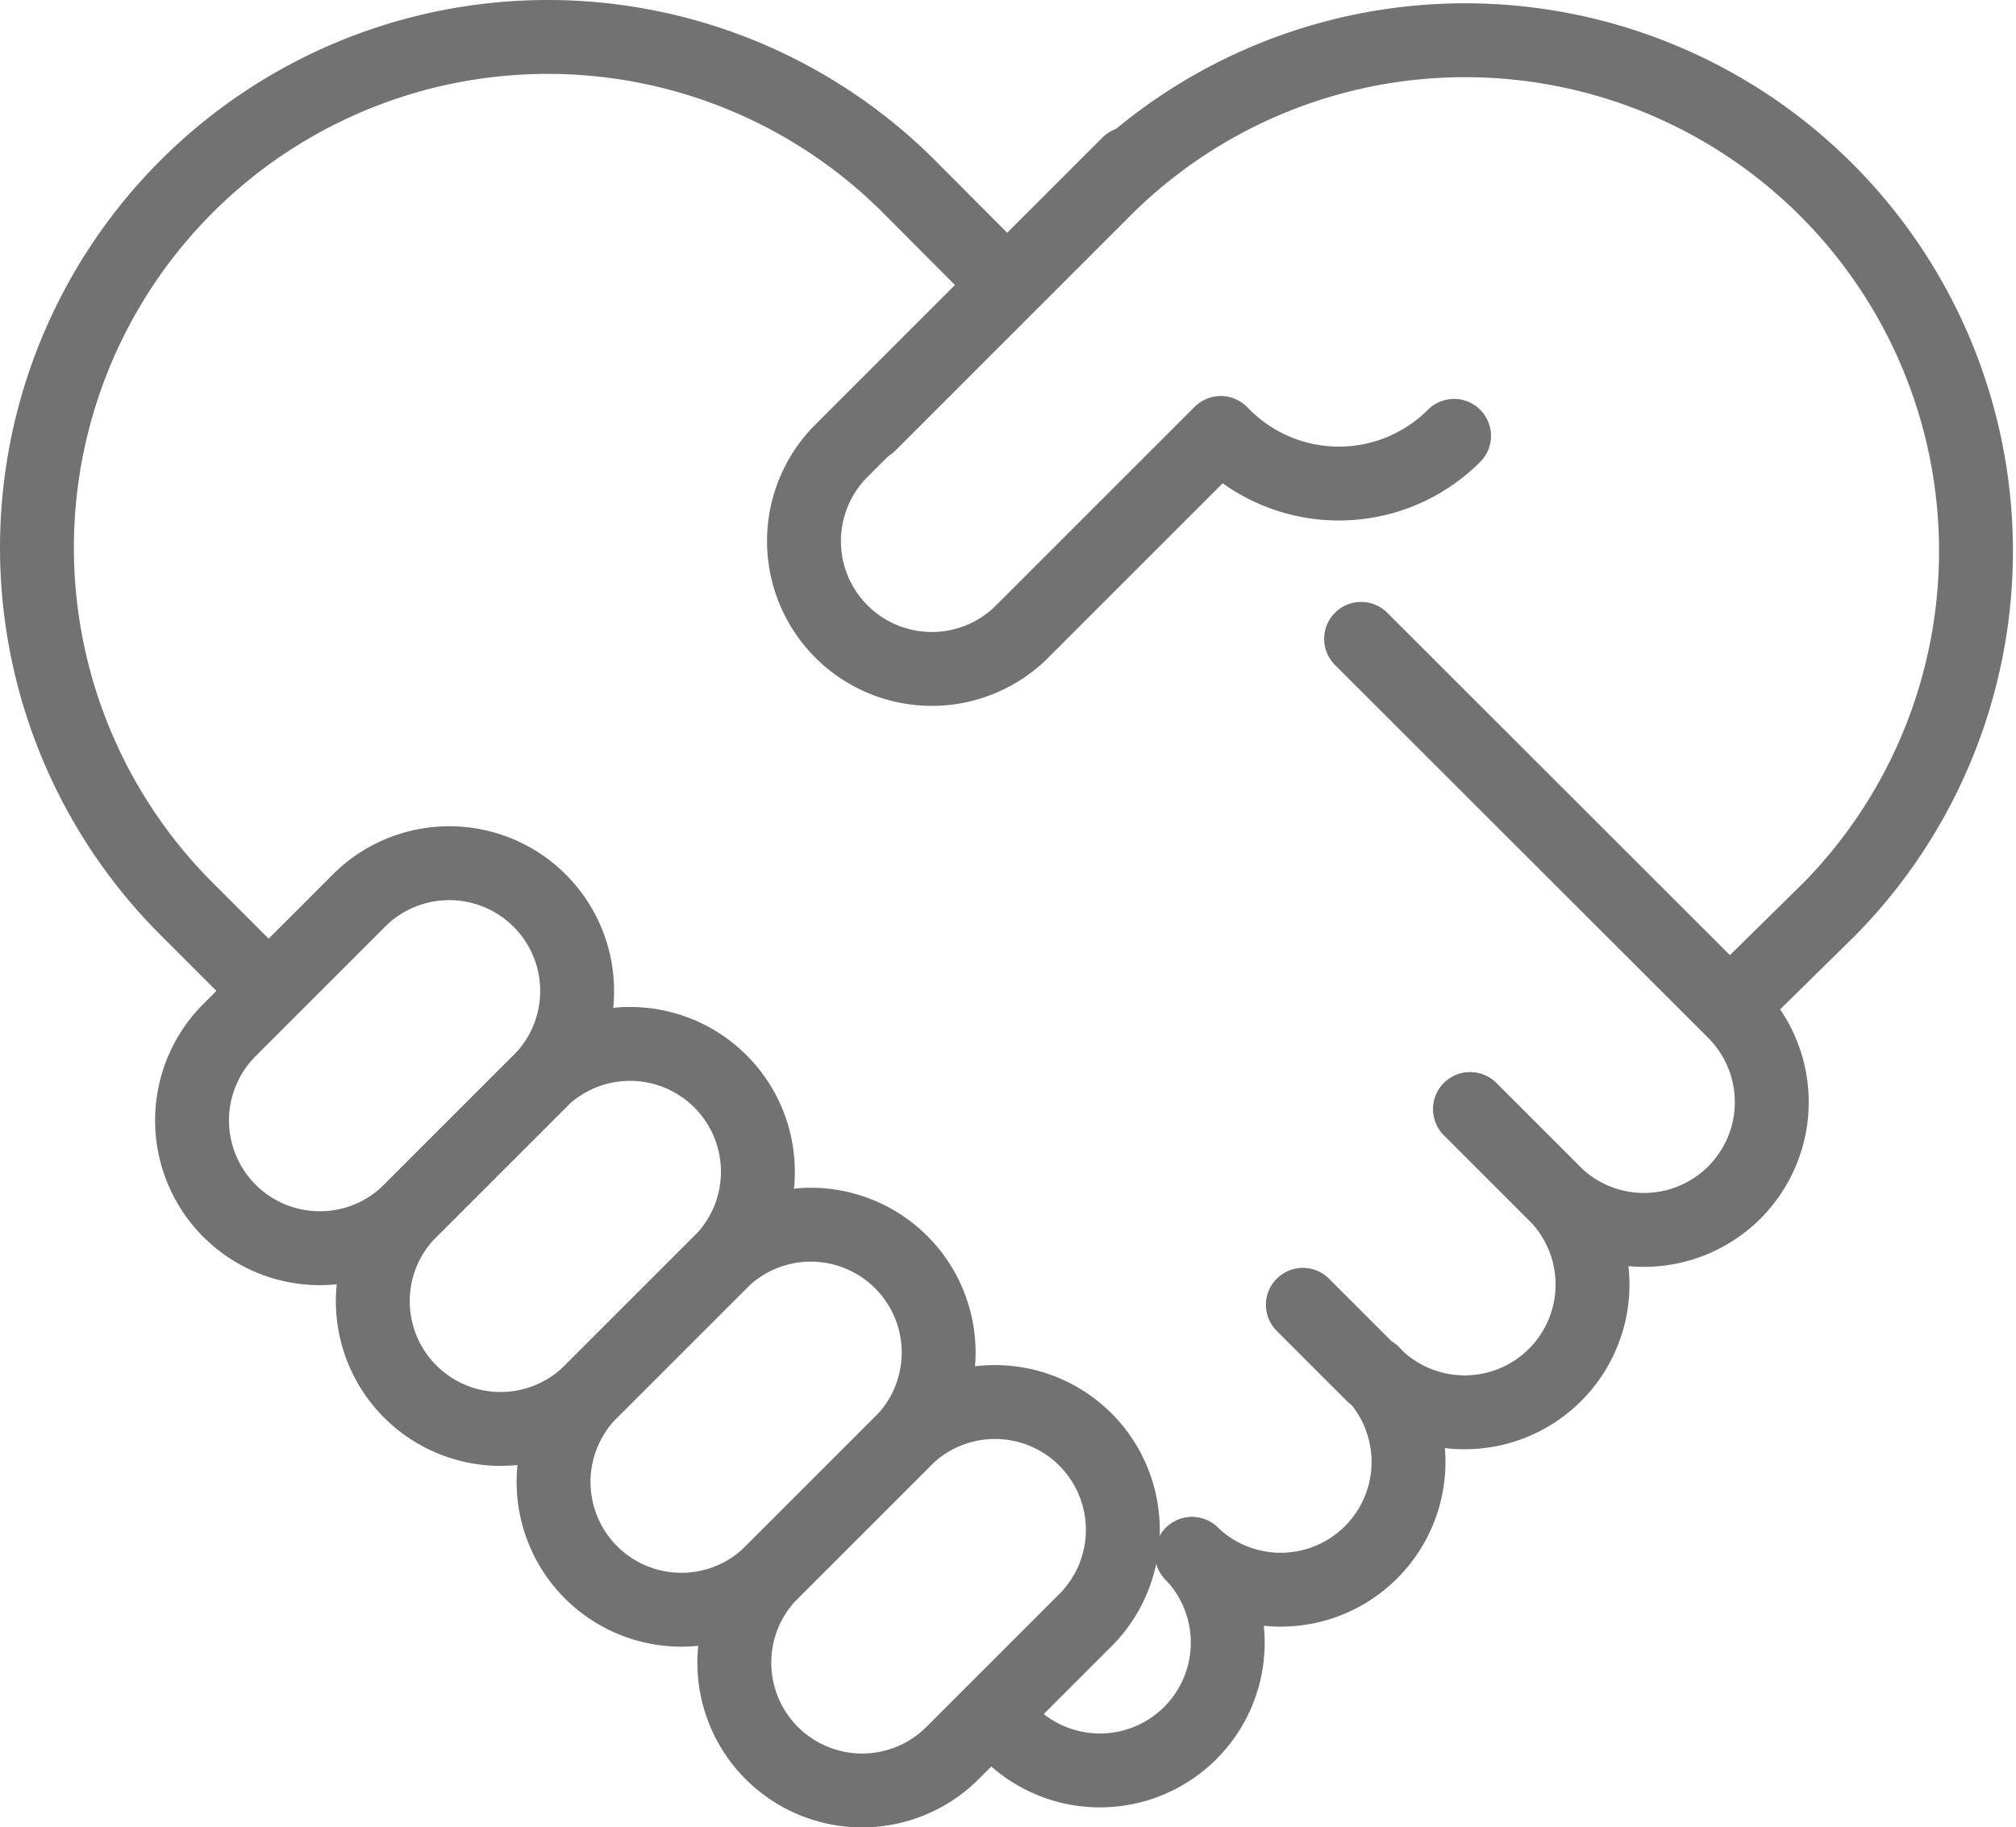 <svg xmlns="http://www.w3.org/2000/svg" width="35.466" height="32.153" viewBox="0 0 35.466 32.153"><g transform="translate(0.266 0.266)"><g transform="translate(0.384 0.384)"><path d="M8.209,20.918,7.132,19.841a8.987,8.987,0,0,1,0-12.709h0a8.987,8.987,0,0,1,12.709,0l1.515,1.521" transform="translate(-4.5 -4.5)" fill="none" stroke="#727272" stroke-linecap="round" stroke-linejoin="round" stroke-width="1.3"/><path d="M185.269,281.061a2.249,2.249,0,0,1-3.18,3.18" transform="translate(-164.949 -254.369)" fill="none" stroke="#727272" stroke-linecap="round" stroke-linejoin="round" stroke-width="1.3"/><path d="M218.219,248.111a2.249,2.249,0,0,1-3.18,3.18" transform="translate(-194.719 -224.599)" fill="none" stroke="#727272" stroke-linecap="round" stroke-linejoin="round" stroke-width="1.3"/><path d="M249.7,199.966l1.466,1.466a2.249,2.249,0,1,1-3.18,3.18" transform="translate(-224.489 -181.101)" fill="none" stroke="#727272" stroke-linecap="round" stroke-linejoin="round" stroke-width="1.3"/><path d="M245.856,114.229l6.566,6.561a2.249,2.249,0,0,1,0,3.18h0a2.249,2.249,0,0,1-3.18,0l-1.466-1.466" transform="translate(-222.561 -103.638)" fill="none" stroke="#727272" stroke-linecap="round" stroke-linejoin="round" stroke-width="1.3"/><path d="M156.2,11.317l4.184-4.184a8.987,8.987,0,0,1,12.709,12.709l-1.626,1.6" transform="translate(-141.555 -4.501)" fill="none" stroke="#727272" stroke-linecap="round" stroke-linejoin="round" stroke-width="1.3"/><path d="M151.366,32.33l-3.523,3.523a2.249,2.249,0,0,1-3.18-3.18l5.082-5.082" transform="translate(-130.54 -25.362)" fill="none" stroke="#727272" stroke-linecap="round" stroke-linejoin="round" stroke-width="1.3"/><path d="M33.426,160.962h0a2.249,2.249,0,0,1,0-3.18l2.307-2.307a2.249,2.249,0,0,1,3.18,3.18l-2.307,2.307A2.249,2.249,0,0,1,33.426,160.962Z" transform="translate(-30.039 -140.308)" fill="none" stroke="#727272" stroke-linecap="round" stroke-linejoin="round" stroke-width="1.3"/><path d="M66.377,193.913h0a2.249,2.249,0,0,1,0-3.18l2.307-2.307a2.249,2.249,0,0,1,3.18,3.18l-2.307,2.307A2.249,2.249,0,0,1,66.377,193.913Z" transform="translate(-59.81 -170.079)" fill="none" stroke="#727272" stroke-linecap="round" stroke-linejoin="round" stroke-width="1.3"/><path d="M99.327,226.863h0a2.249,2.249,0,0,1,0-3.18l2.307-2.307a2.249,2.249,0,0,1,3.18,3.18l-2.307,2.307A2.249,2.249,0,0,1,99.327,226.863Z" transform="translate(-89.58 -199.848)" fill="none" stroke="#727272" stroke-linecap="round" stroke-linejoin="round" stroke-width="1.3"/><path d="M132.278,259.814h0a2.249,2.249,0,0,1,0-3.18l2.307-2.307a2.249,2.249,0,1,1,3.18,3.18l-2.307,2.307A2.249,2.249,0,0,1,132.278,259.814Z" transform="translate(-119.351 -229.619)" fill="none" stroke="#727272" stroke-linecap="round" stroke-linejoin="round" stroke-width="1.3"/><path d="M224.862,77.22a2.866,2.866,0,0,1-4.053,0" transform="translate(-199.932 -70.201)" fill="none" stroke="#727272" stroke-linecap="round" stroke-linejoin="round" stroke-width="1.3"/><line x1="1.226" y1="1.226" transform="translate(22.27 22.308)" fill="none" stroke="#727272" stroke-linecap="round" stroke-linejoin="round" stroke-width="1.3"/></g></g></svg>